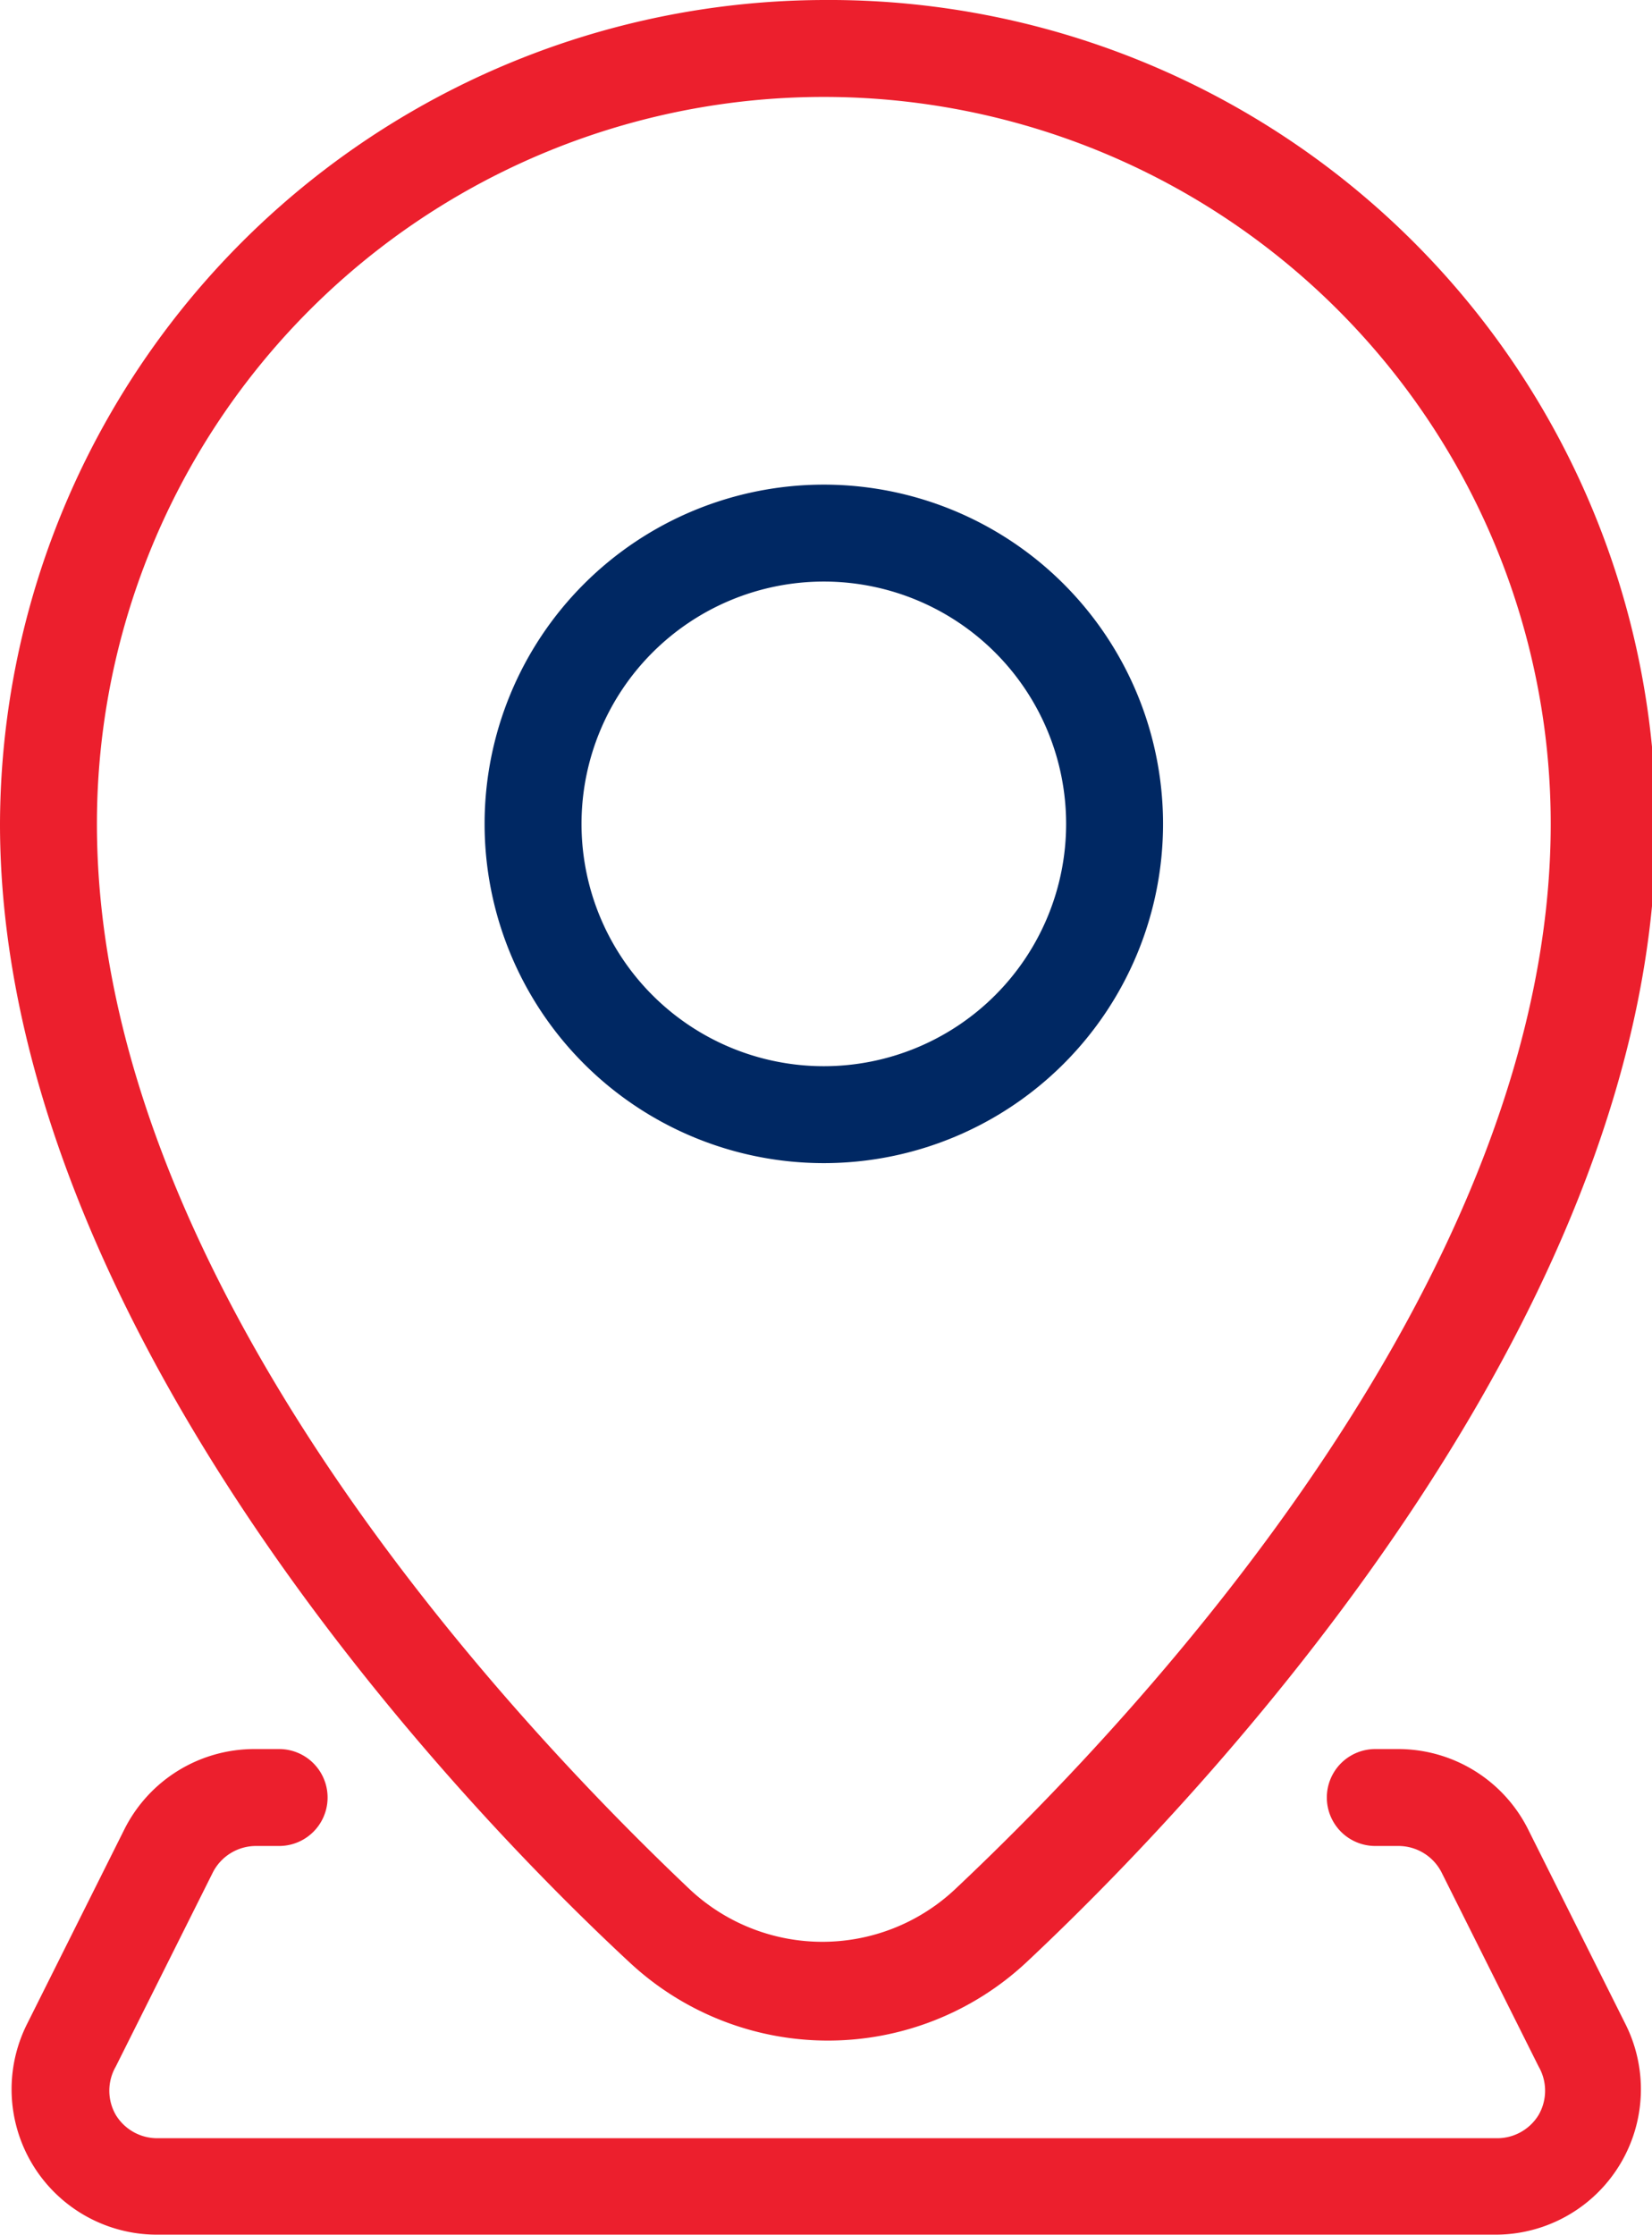 <svg xmlns="http://www.w3.org/2000/svg" viewBox="0 0 34.09 46.12"><defs><style>.cls-1{fill:#ec1f2d;}.cls-1,.cls-2{fill-rule:evenodd;}.cls-2{fill:#002863;}</style></defs><title>Address</title><g id="Layer_2" data-name="Layer 2"><g id="Layer_1-2" data-name="Layer 1"><g id="Icon"><path class="cls-1" d="M17,0A17.05,17.05,0,0,0,0,17C0,26.85,8.68,36.49,13,40.5h0a6,6,0,0,0,8.17,0v0c4.27-4,13-13.64,13-23.45A17.06,17.06,0,0,0,17,0Zm0,2a15,15,0,0,1,15,15c0,9.23-8.29,18.22-12.31,22h0a4,4,0,0,1-5.44,0h0C10.3,35.26,2,26.27,2,17A15,15,0,0,1,17,2Z"></path><path class="cls-2" d="M17,10a7,7,0,1,0,7,7A7,7,0,0,0,17,10Zm0,2a5,5,0,1,1-5,5A5,5,0,0,1,17,12Z"></path><path class="cls-1" d="M5.72,36.09H5.25a3,3,0,0,0-2.69,1.67l-2,4a3,3,0,0,0,2.69,4.35H30.85a3,3,0,0,0,2.69-4.35l-2-4a3,3,0,0,0-2.69-1.67h-.47a1,1,0,0,0,0,2h.47a1,1,0,0,1,.9.55l2,4a1,1,0,0,1,0,1,1,1,0,0,1-.85.48H3.24a1,1,0,0,1-.85-.48,1,1,0,0,1,0-1l2-4a1,1,0,0,1,.9-.55h.47a1,1,0,0,0,0-2Z"></path></g></g></g></svg>